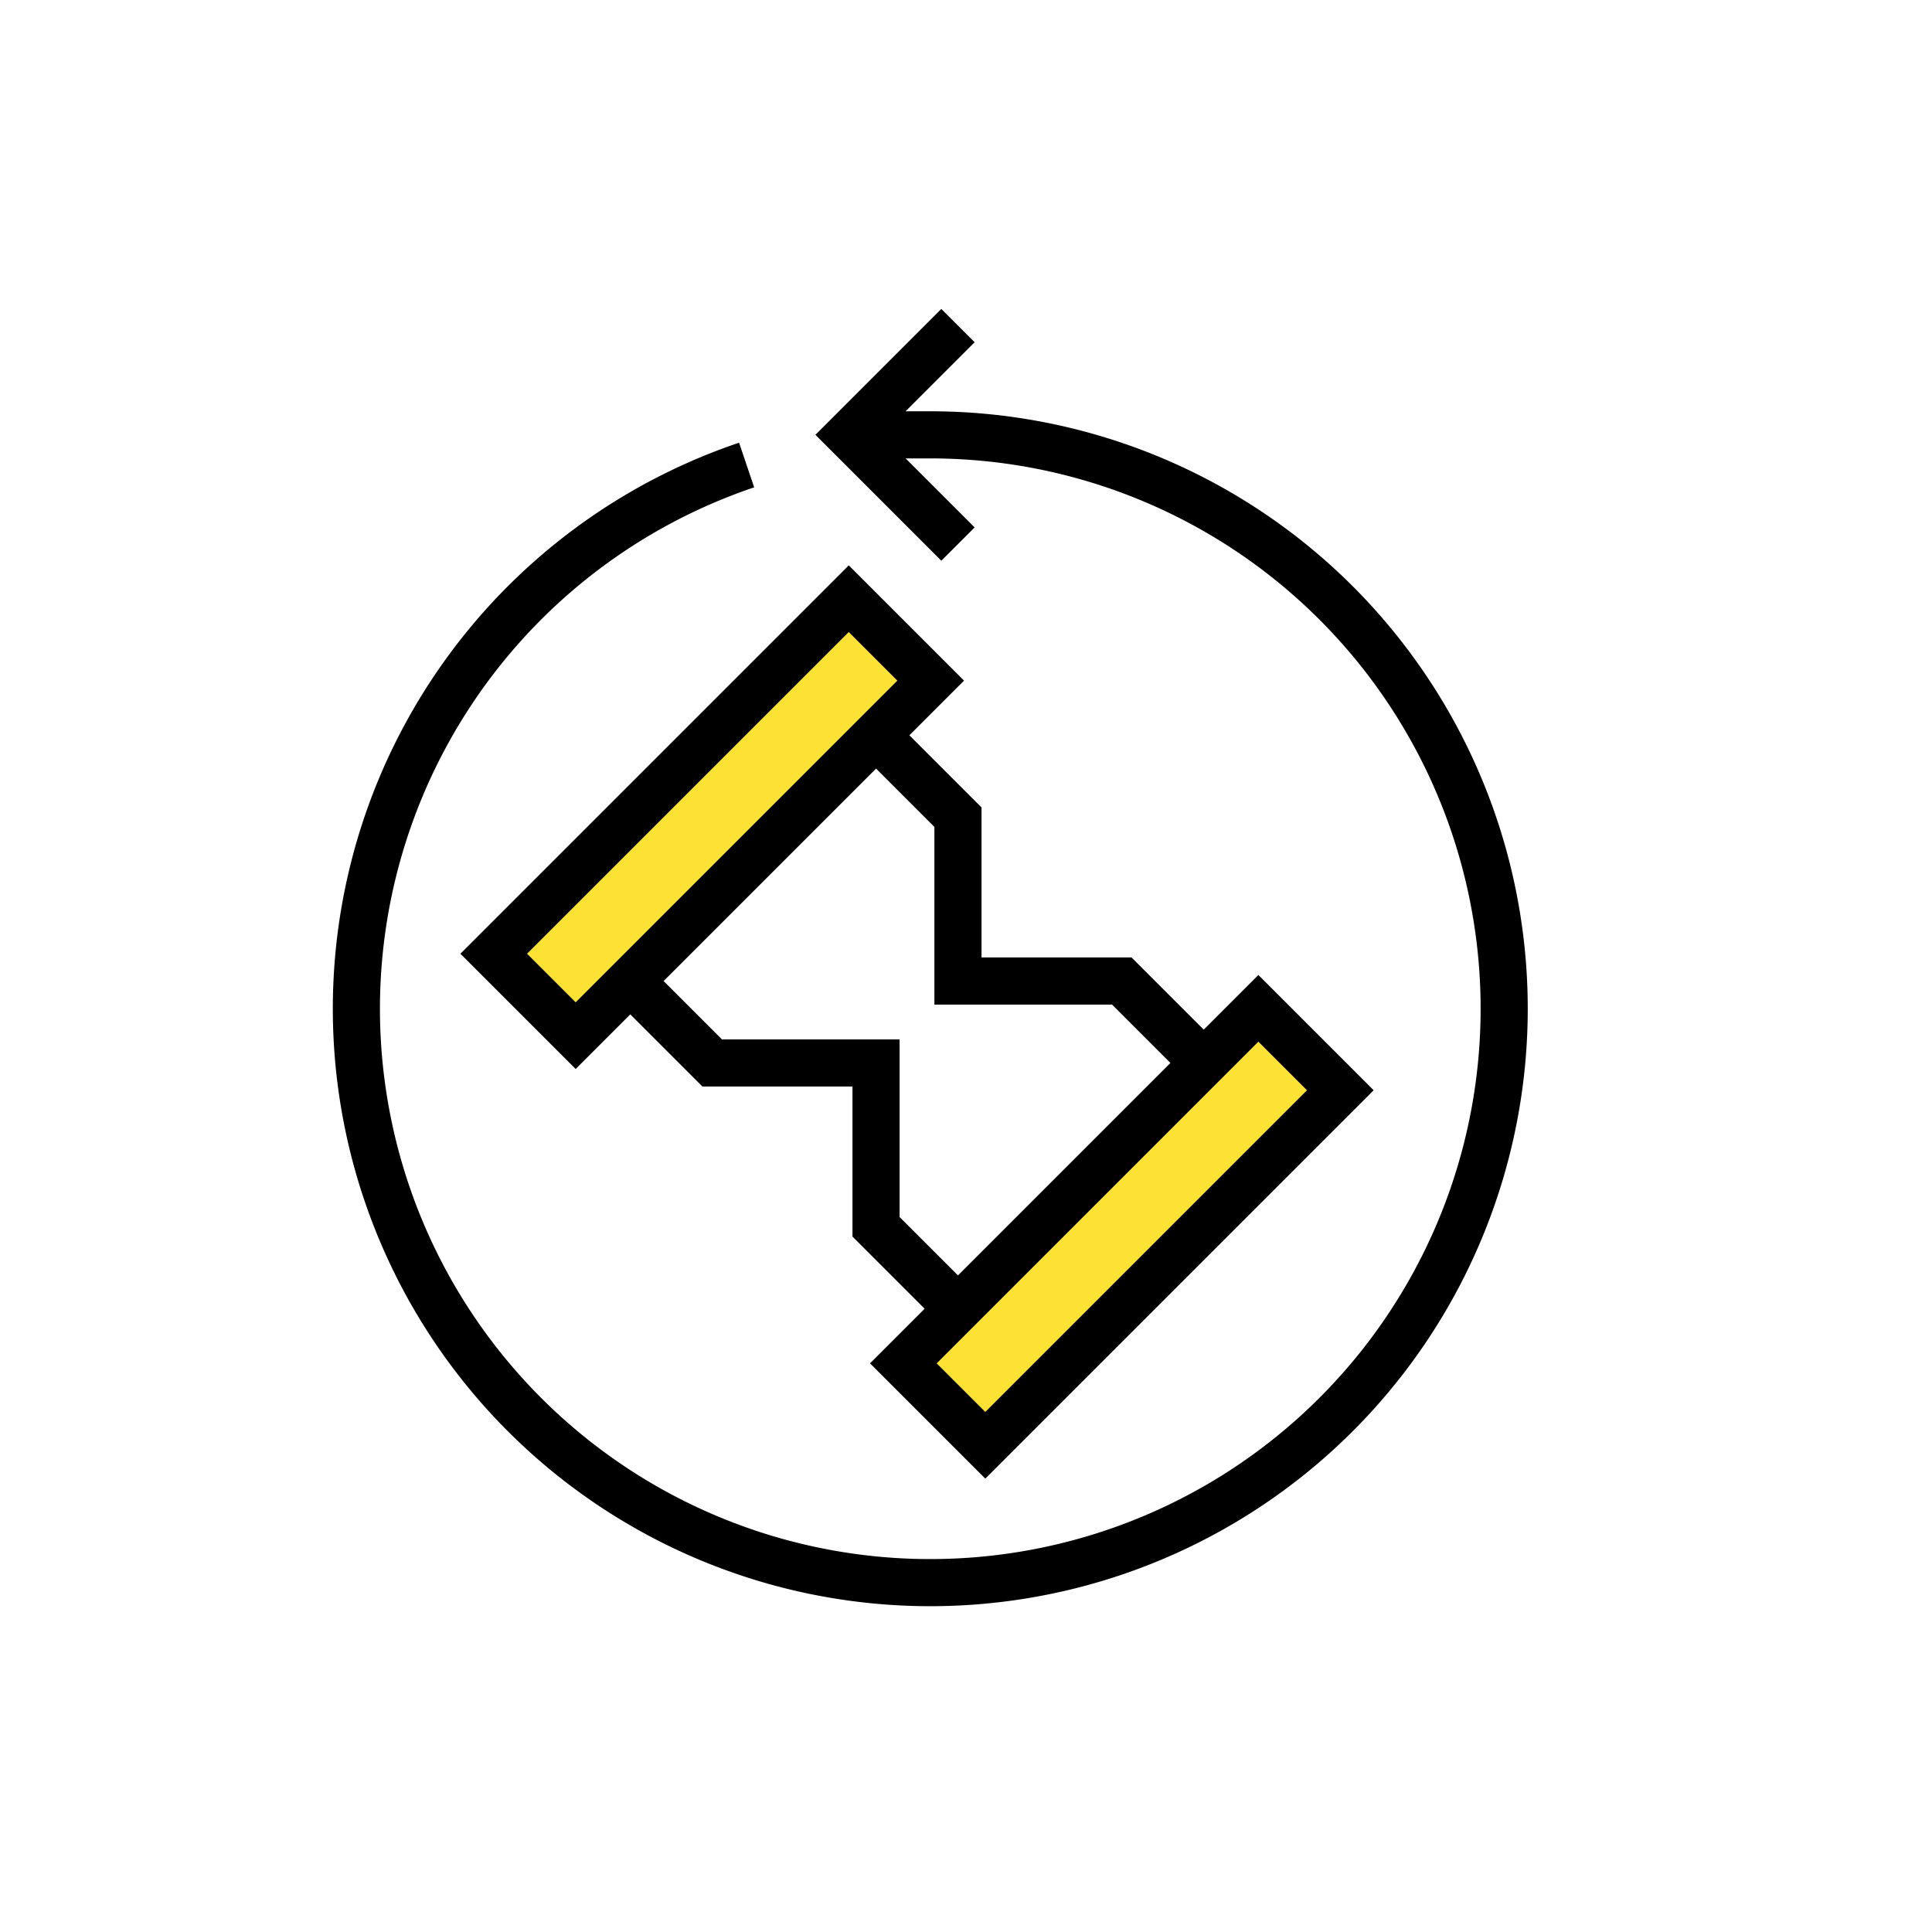 <svg xmlns="http://www.w3.org/2000/svg" width="82" height="82" viewBox="0 0 82 82">
  <g id="icon01" transform="translate(14 13)">
    <path id="パス_196906" data-name="パス 196906" d="M23.636.707,19,5.343,23.636,9.98" transform="translate(3.023 0.112)" fill="none" stroke="#000" stroke-miterlimit="10" stroke-width="2"/>
    <path id="パス_196907" data-name="パス 196907" d="M17.53,5.988a24.358,24.358,0,1,0,7.811-1.281H21.864" transform="translate(0.159 0.749)" fill="none" stroke="#000" stroke-miterlimit="10" stroke-width="2"/>
    <rect id="長方形_141334" data-name="長方形 141334" width="21.31" height="4.918" transform="translate(6.955 27.479) rotate(-45)" fill="#fde236" stroke="#000" stroke-miterlimit="10" stroke-width="2"/>
    <path id="パス_196908" data-name="パス 196908" d="M33.909,29.616l-3.477-3.477H23.477V19.184L20,15.707" transform="translate(3.182 2.499)" fill="none" stroke="#000" stroke-miterlimit="10" stroke-width="2"/>
    <path id="パス_196909" data-name="パス 196909" d="M11,24.707l3.477,3.477h6.955v6.955l3.477,3.477" transform="translate(1.75 3.931)" fill="none" stroke="#000" stroke-miterlimit="10" stroke-width="2"/>
    <rect id="長方形_141335" data-name="長方形 141335" width="21.31" height="4.918" transform="translate(24.341 44.865) rotate(-45)" fill="#fde236" stroke="#000" stroke-miterlimit="10" stroke-width="2"/>
    <rect id="長方形_141377" data-name="長方形 141377" width="82" height="82" transform="translate(-14 -13)" fill="none"/>
  </g>
</svg>

